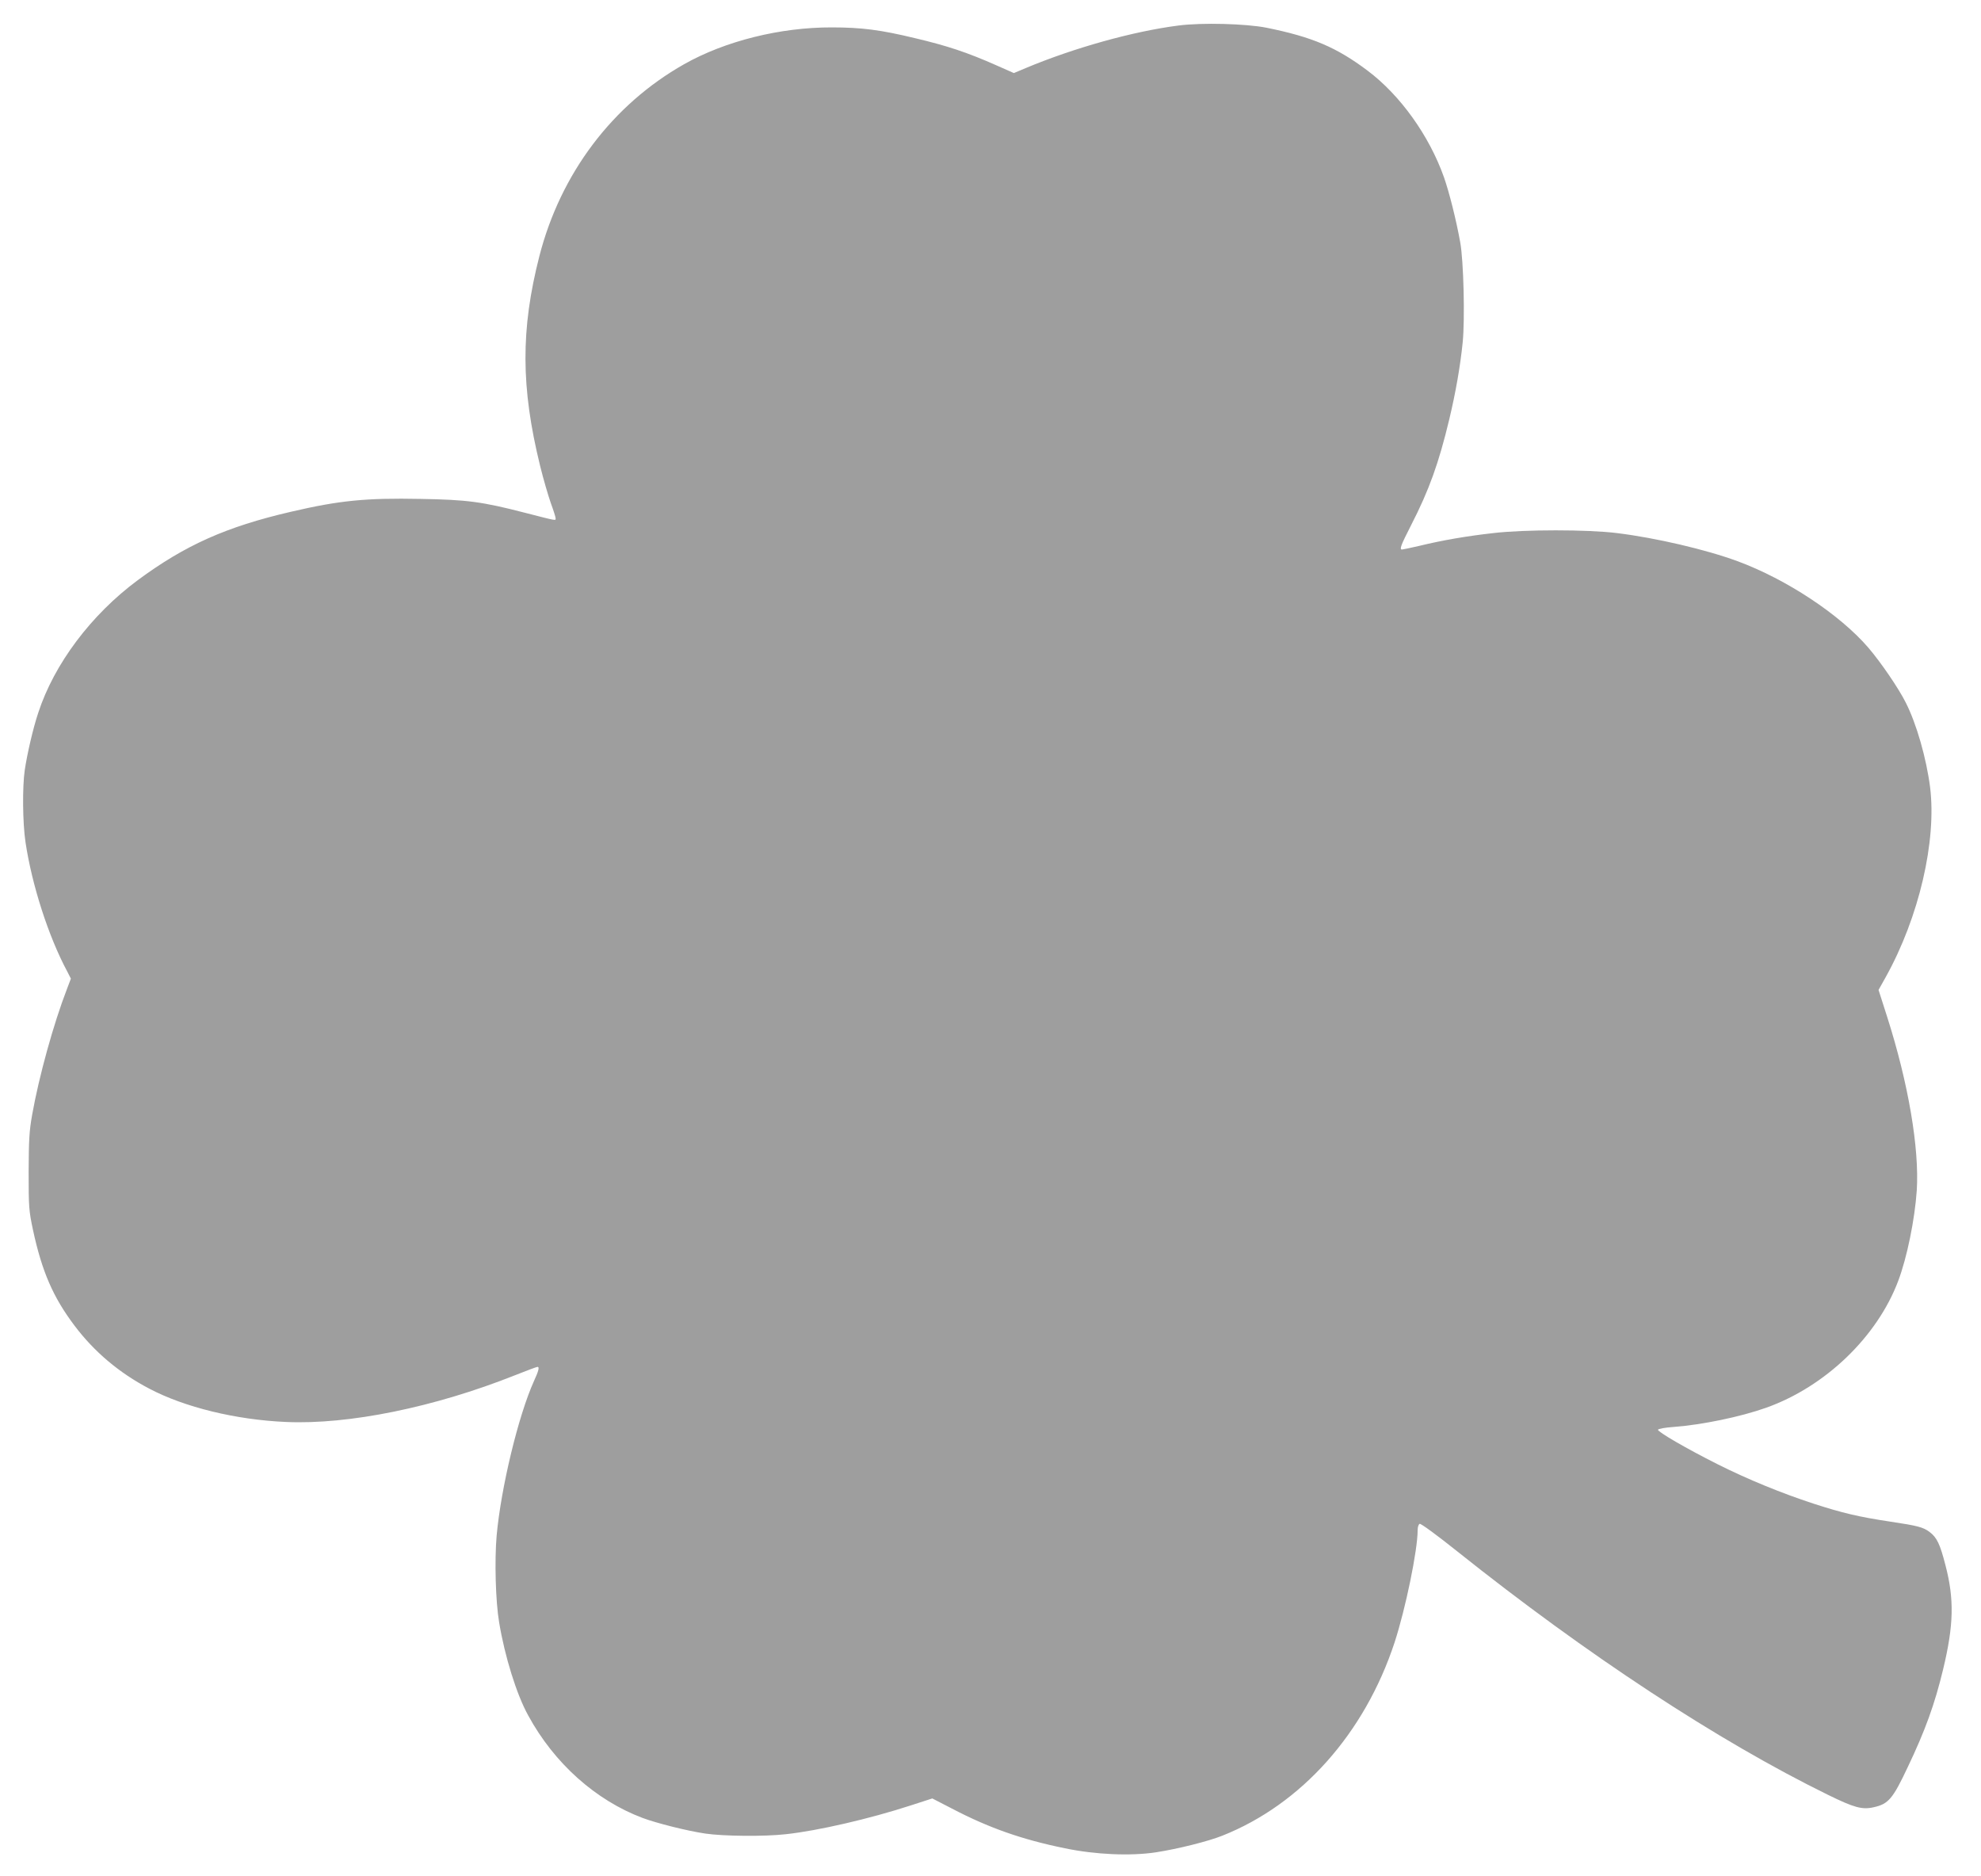 <?xml version="1.0" standalone="no"?>
<!DOCTYPE svg PUBLIC "-//W3C//DTD SVG 20010904//EN"
 "http://www.w3.org/TR/2001/REC-SVG-20010904/DTD/svg10.dtd">
<svg version="1.0" xmlns="http://www.w3.org/2000/svg"
 width="1280pt" height="1212pt" viewBox="0 0 1280 1212"
 preserveAspectRatio="xMidYMid meet">
<g transform="translate(0,1212) scale(0.1,-0.1)"
fill="#9e9e9e" stroke="none">
<path d="M7614 11955 c-291 -37 -674 -144 -987 -275 l-76 -32 -113 50 c-190
84 -316 126 -528 176 -220 53 -343 69 -535 69 -333 1 -690 -88 -955 -238 -463
-262 -798 -706 -935 -1240 -121 -473 -120 -847 5 -1355 21 -86 53 -194 69
-240 17 -46 31 -90 31 -98 0 -16 14 -19 -200 36 -275 71 -372 84 -672 89 -354
7 -525 -10 -838 -83 -419 -97 -684 -216 -990 -442 -301 -223 -540 -541 -643
-857 -33 -98 -71 -263 -87 -369 -16 -110 -14 -342 5 -468 41 -274 148 -607
268 -831 l25 -49 -25 -66 c-87 -225 -181 -565 -225 -812 -19 -107 -22 -161
-23 -370 0 -231 2 -252 28 -375 58 -269 130 -435 268 -618 127 -169 289 -306
484 -408 228 -120 559 -201 883 -215 404 -18 957 94 1480 302 75 30 140 54
145 54 14 0 7 -27 -23 -92 -101 -224 -213 -689 -241 -998 -14 -161 -7 -424 16
-560 36 -219 113 -467 188 -602 168 -309 436 -548 739 -662 91 -34 289 -84
406 -101 114 -17 381 -20 520 -4 206 22 543 100 807 186 l139 45 126 -65 c237
-124 451 -200 731 -257 196 -41 424 -51 588 -26 138 21 338 71 428 107 512
203 920 660 1114 1249 71 218 149 595 149 726 0 20 6 37 13 40 8 3 114 -75
243 -178 835 -666 1685 -1225 2396 -1573 167 -82 220 -97 294 -80 96 21 124
54 221 260 113 237 174 406 228 630 69 286 73 454 15 675 -35 136 -55 178
-103 214 -40 30 -77 40 -252 66 -206 31 -311 56 -499 117 -202 66 -423 156
-618 254 -201 101 -389 210 -385 223 2 6 45 14 103 18 183 14 430 65 596 124
382 136 717 458 853 819 57 151 107 396 120 585 17 272 -54 691 -191 1120
l-56 175 47 84 c215 387 329 879 286 1226 -24 186 -87 408 -157 546 -46 92
-160 259 -242 355 -184 214 -529 442 -846 559 -204 75 -525 150 -776 181 -189
24 -603 24 -803 0 -170 -19 -327 -46 -475 -82 -57 -13 -108 -24 -113 -24 -18
0 -8 27 60 160 115 224 178 400 245 680 41 171 71 341 87 498 15 152 6 527
-16 647 -26 145 -71 323 -105 420 -95 268 -282 530 -494 689 -200 150 -356
217 -653 277 -132 26 -416 34 -569 14z"/>
</g>
</svg>
